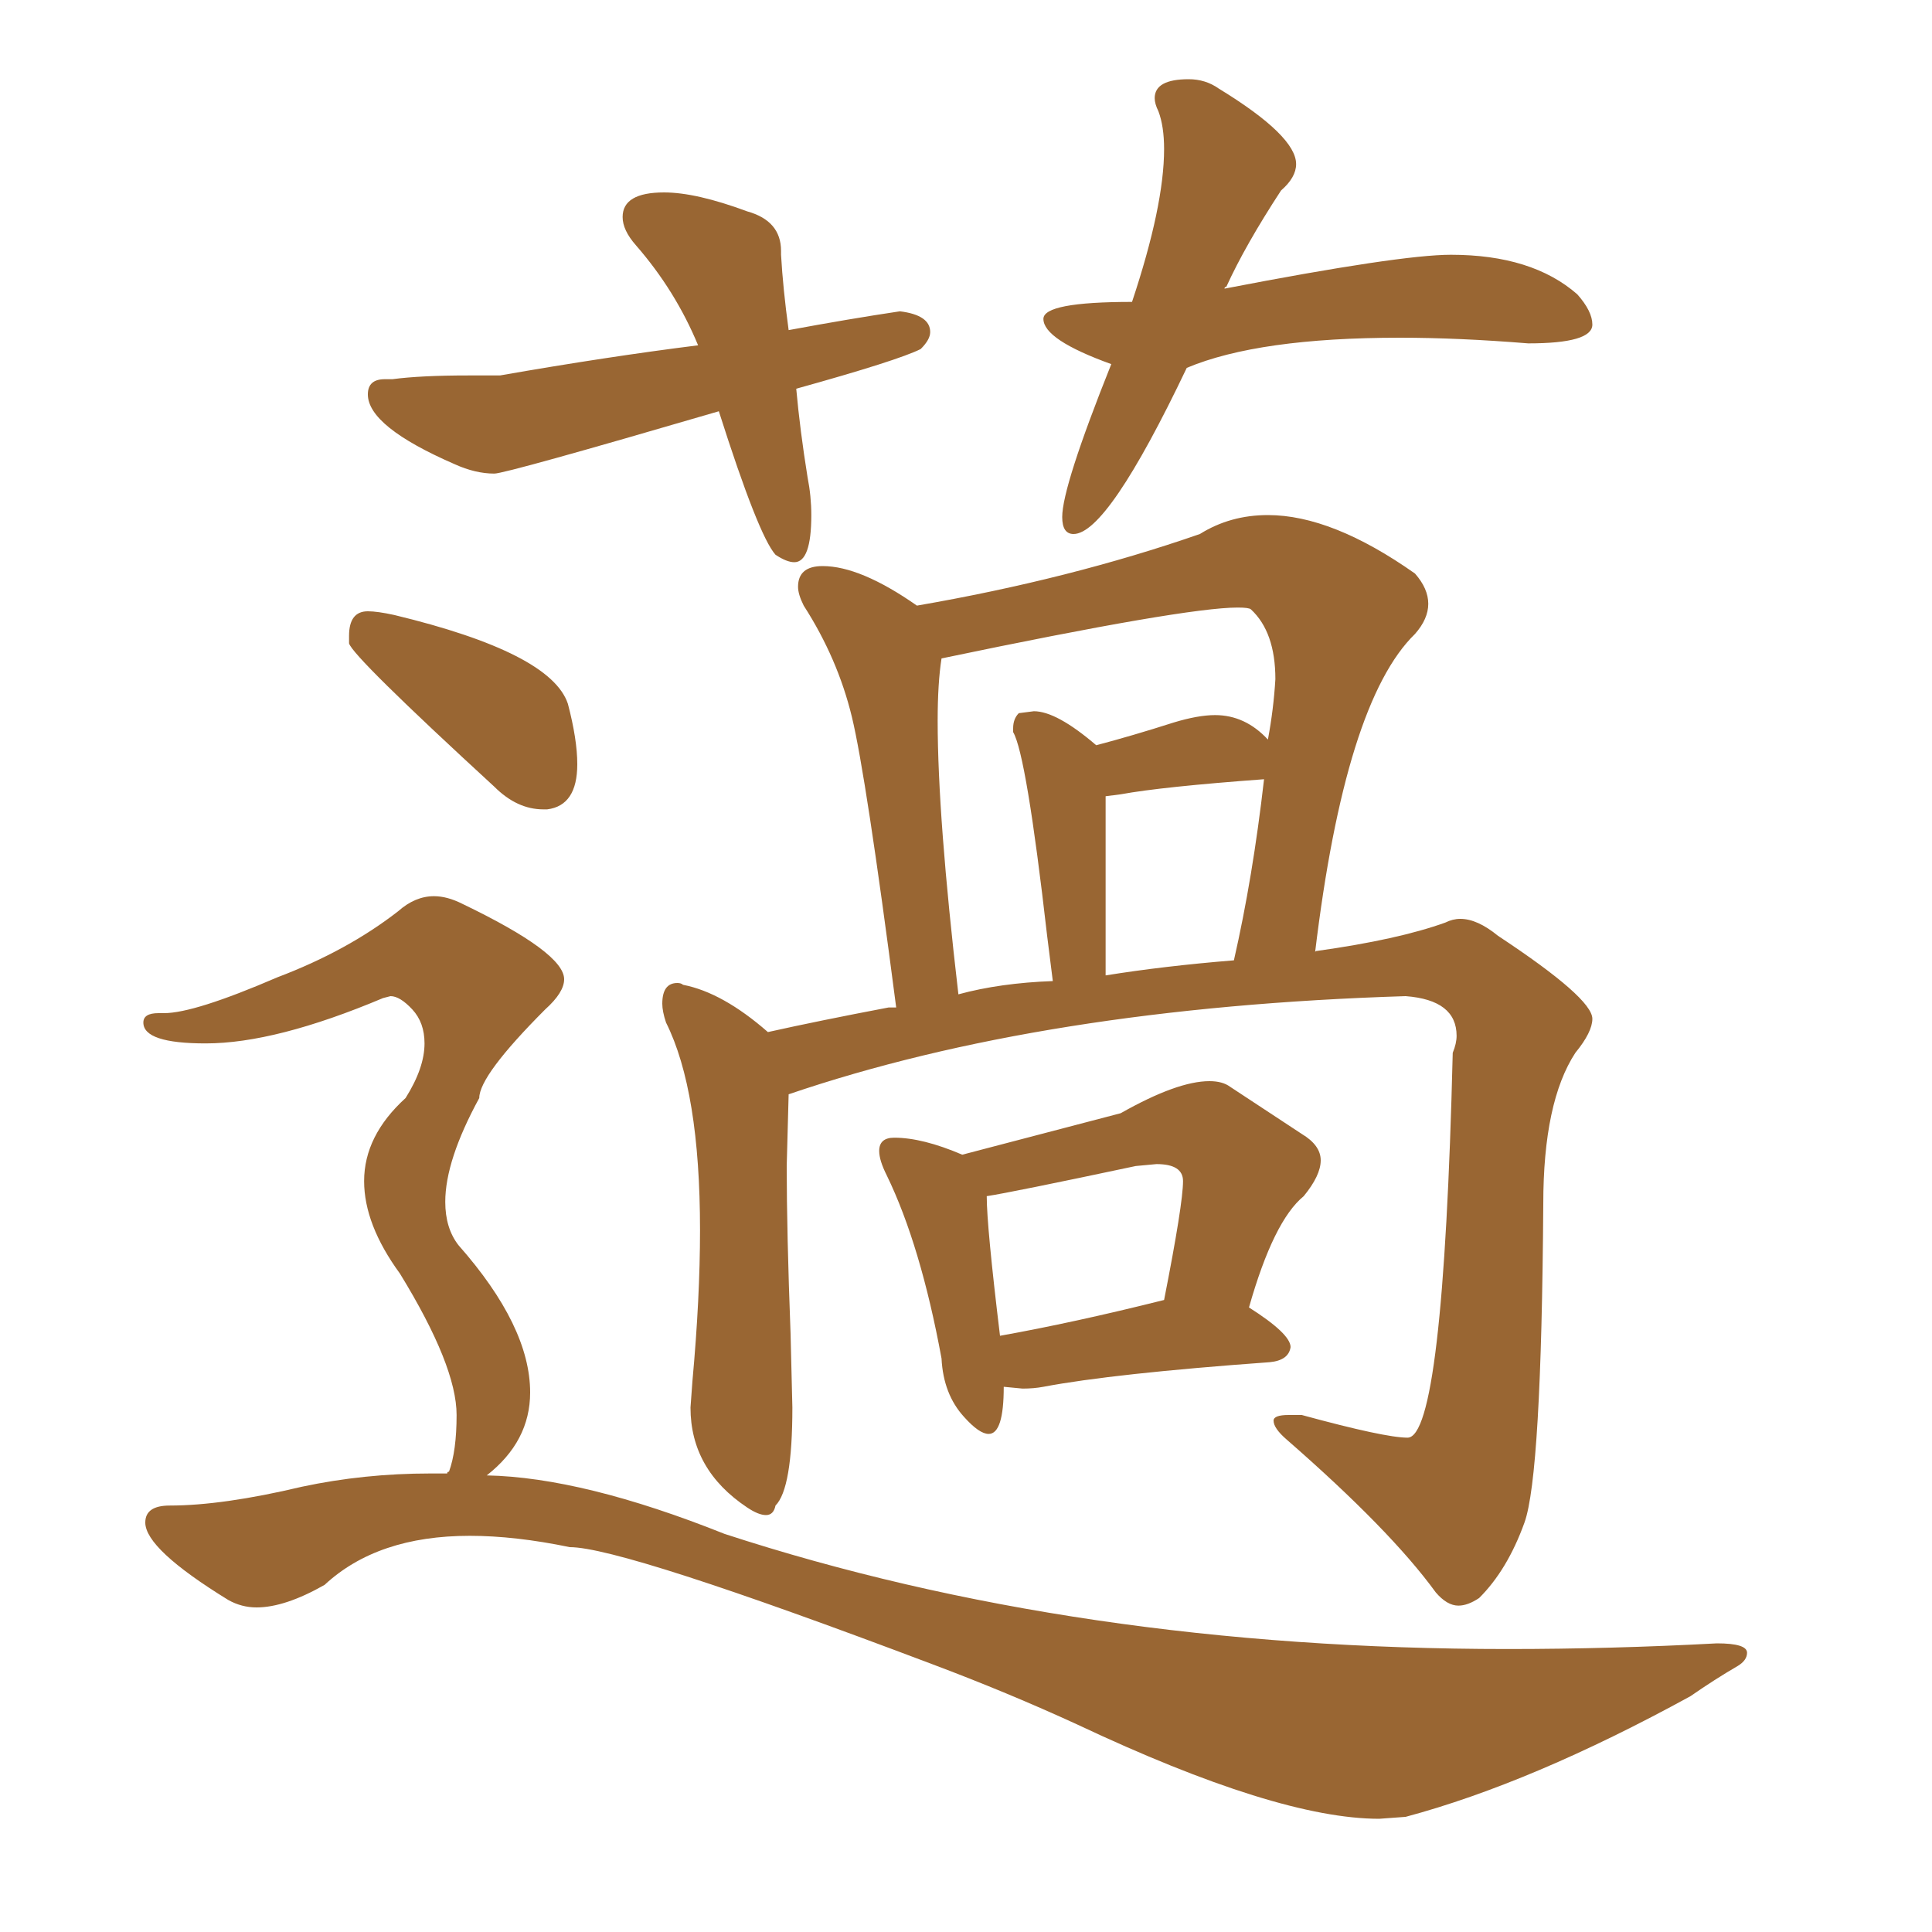 <svg xmlns="http://www.w3.org/2000/svg" xmlns:xlink="http://www.w3.org/1999/xlink" width="150" height="150"><path fill="#996633" padding="10" d="M61.67 43.65L61.67 43.65Q62.99 43.65 62.99 39.99L62.99 39.99Q62.99 38.53 62.70 37.06L62.70 37.06Q62.11 33.40 61.82 30.18L61.82 30.18Q69.73 27.98 71.48 27.10L71.48 27.10Q72.22 26.37 72.22 25.78L72.22 25.78Q72.22 24.46 69.87 24.17L69.87 24.17Q65.92 24.76 61.23 25.63L61.23 25.63Q60.79 22.41 60.64 19.78L60.64 19.78L60.64 19.48Q60.64 17.14 58.01 16.41L58.01 16.41Q54.05 14.94 51.56 14.94L51.56 14.94Q48.34 14.94 48.34 16.85L48.34 16.85Q48.34 17.87 49.37 19.04L49.37 19.04Q52.44 22.56 54.20 26.81L54.20 26.81Q47.17 27.69 38.82 29.15L38.82 29.15L36.33 29.15Q32.67 29.15 30.47 29.44L30.47 29.44L29.88 29.44Q28.56 29.44 28.56 30.62L28.56 30.62Q28.56 33.11 35.30 36.04L35.30 36.04Q36.91 36.77 38.38 36.77L38.38 36.77Q39.26 36.77 55.81 31.93L55.81 31.93Q58.89 41.60 60.21 43.07L60.21 43.07Q61.08 43.65 61.67 43.65ZM113.23 124.66L113.23 124.66Q113.96 124.66 114.84 124.07L114.84 124.07Q117.04 121.88 118.36 118.21Q119.68 114.55 119.82 93.46L119.82 93.46Q119.82 85.55 122.31 81.74L122.31 81.74Q123.63 80.13 123.63 79.10L123.63 79.10Q123.63 77.49 116.31 72.66L116.31 72.66Q114.70 71.34 113.38 71.34L113.38 71.34Q112.79 71.34 112.21 71.63L112.21 71.63Q108.54 72.95 102.25 73.83L102.25 73.83Q102.10 73.83 102.10 73.97L102.10 73.97Q104.44 54.49 109.86 49.22L109.86 49.22Q110.89 48.05 110.89 46.88L110.89 46.88Q110.89 45.70 109.86 44.53L109.86 44.53Q103.42 39.99 98.44 39.99L98.44 39.99Q95.51 39.99 93.16 41.46L93.16 41.46Q83.06 44.97 71.19 47.02L71.19 47.02Q66.80 43.95 63.87 43.95L63.87 43.95Q61.96 43.95 61.96 45.56L61.96 45.56Q61.96 46.14 62.40 47.02L62.40 47.02Q65.04 51.12 66.14 55.66Q67.24 60.21 69.58 78.22L69.58 78.22L68.99 78.22Q63.57 79.25 59.62 80.13L59.62 80.13Q56.10 77.05 53.03 76.46L53.03 76.46Q52.88 76.32 52.59 76.32L52.59 76.32Q51.42 76.32 51.42 77.93L51.42 77.93Q51.42 78.52 51.71 79.39L51.71 79.39Q54.35 84.67 54.35 95.51L54.35 95.51Q54.35 100.78 53.76 107.23L53.76 107.23L53.61 109.28Q53.61 114.11 58.01 117.04L58.01 117.04Q58.89 117.63 59.47 117.63L59.47 117.63Q60.06 117.63 60.21 116.89L60.21 116.89Q61.52 115.58 61.52 109.28L61.52 109.28L61.38 103.56Q61.08 95.65 61.08 90.53L61.08 90.53L61.23 84.96Q81.01 78.22 109.13 77.34L109.13 77.34Q113.09 77.64 113.09 80.42L113.09 80.42Q113.09 81.01 112.79 81.74L112.79 81.74Q112.06 111.62 109.28 111.62L109.28 111.62Q107.52 111.62 101.07 109.86L101.07 109.86L100.05 109.86Q98.88 109.86 98.88 110.30L98.88 110.30Q98.88 110.89 99.90 111.77L99.90 111.77Q107.96 118.80 111.47 123.63L111.47 123.63Q112.35 124.66 113.23 124.66ZM85.84 75.73L85.84 75.73L85.84 61.82L87.01 61.67Q90.23 61.08 98.14 60.50L98.14 60.50Q97.27 68.12 95.80 74.56L95.80 74.56Q90.38 75 85.84 75.73ZM74.41 77.20L74.41 77.20Q72.80 63.43 72.80 55.96L72.80 55.96Q72.80 53.03 73.10 51.12L73.10 51.12Q91.99 47.17 96.09 47.17L96.09 47.17Q96.97 47.17 97.12 47.31L97.12 47.31Q99.02 49.07 99.02 52.73L99.02 52.73Q98.88 55.08 98.44 57.42L98.44 57.42Q96.68 55.52 94.34 55.52L94.34 55.52Q93.02 55.52 91.11 56.10L91.11 56.10Q87.89 57.13 85.11 57.86L85.11 57.86Q82.03 55.22 80.27 55.22L80.27 55.22L79.10 55.37Q78.66 55.81 78.66 56.54L78.66 56.54L78.66 56.84Q79.69 58.59 81.30 72.66L81.30 72.66L81.74 76.17Q77.64 76.32 74.41 77.20ZM76.76 111.33L76.76 111.33Q77.93 111.33 77.93 107.67L77.93 107.67L79.39 107.81Q80.27 107.81 81.01 107.67L81.01 107.67Q86.43 106.64 98.58 105.76L98.58 105.76Q100.05 105.62 100.20 104.59L100.20 104.59Q100.20 103.56 96.97 101.51L96.97 101.51Q98.88 94.78 101.22 92.87L101.22 92.87Q102.54 91.26 102.54 90.09L102.54 90.09Q102.54 88.92 101.07 88.04L101.07 88.04L95.51 84.38Q94.92 83.94 93.90 83.94L93.90 83.94Q91.41 83.94 87.01 86.43L87.01 86.43L74.71 89.65Q71.63 88.33 69.43 88.33L69.43 88.33Q68.26 88.33 68.26 89.36L68.26 89.36Q68.26 90.09 68.85 91.26L68.85 91.26Q71.48 96.68 73.10 105.47L73.10 105.47Q73.24 108.25 74.85 110.01L74.85 110.01Q76.03 111.33 76.76 111.33ZM77.64 103.71L77.64 103.71Q76.61 95.21 76.61 92.87L76.61 92.87Q78.52 92.58 88.18 90.53L88.18 90.53L89.79 90.38Q91.85 90.38 91.85 91.70L91.85 91.70Q91.85 93.46 90.38 100.93L90.38 100.93Q83.35 102.69 77.64 103.71ZM42.19 62.84L42.48 62.84Q44.82 62.55 44.82 59.33L44.82 59.33Q44.82 57.42 44.09 54.64L44.09 54.64Q42.77 50.68 30.62 47.75L30.62 47.75Q29.30 47.46 28.56 47.46L28.56 47.46Q27.10 47.46 27.10 49.37L27.10 49.37L27.10 49.95Q27.39 50.98 38.38 61.08L38.38 61.08Q40.14 62.84 42.19 62.84L42.19 62.84ZM107.08 141.21L107.08 141.21L109.13 141.06Q118.95 138.43 131.25 131.69L131.25 131.69Q133.15 130.37 134.91 129.35L134.91 129.35Q135.64 128.91 135.64 128.32L135.64 128.32Q135.64 127.59 133.30 127.59L133.30 127.59Q125.10 128.03 117.04 128.03L117.04 128.03Q83.64 128.03 56.25 119.09L56.25 119.09Q45.26 114.70 37.79 114.55L37.79 114.55Q41.16 111.91 41.16 108.11L41.16 108.11Q41.16 102.98 35.60 96.68L35.60 96.68Q34.57 95.36 34.57 93.31L34.57 93.31Q34.57 90.09 37.21 85.25L37.21 85.25Q37.21 83.50 42.33 78.37L42.33 78.37Q43.80 77.05 43.80 76.03L43.80 76.03Q43.80 73.97 35.89 70.17L35.89 70.17Q34.72 69.58 33.69 69.58L33.69 69.58Q32.23 69.58 30.91 70.75L30.91 70.75Q26.95 73.83 21.53 75.88L21.53 75.88Q15.09 78.66 12.74 78.66L12.74 78.66L12.30 78.66Q11.13 78.66 11.13 79.39L11.13 79.39Q11.13 81.01 15.97 81.01L15.97 81.01Q21.39 81.01 29.74 77.49L29.74 77.49L30.32 77.34Q31.05 77.34 32.01 78.37Q32.96 79.39 32.96 81.01L32.96 81.01Q32.96 82.91 31.49 85.25L31.49 85.25Q28.27 88.18 28.27 91.70L28.27 91.70Q28.27 95.07 31.05 98.88L31.05 98.88Q35.45 106.05 35.45 109.86L35.45 109.86Q35.45 112.65 34.86 114.26L34.86 114.26Q34.72 114.26 34.72 114.40L34.72 114.40L33.40 114.40Q28.27 114.40 23.44 115.43L23.44 115.43Q17.29 116.89 13.18 116.89L13.18 116.89Q11.28 116.89 11.28 118.21L11.28 118.21Q11.28 120.26 17.72 124.22L17.72 124.22Q18.75 124.80 19.92 124.80L19.92 124.80Q22.12 124.80 25.20 123.05L25.20 123.05Q29.30 119.24 36.47 119.24L36.47 119.24Q39.99 119.24 44.24 120.12L44.24 120.12Q48.34 120.12 72.36 129.20L72.36 129.20Q78.22 131.40 83.64 133.89L83.64 133.89Q99.17 141.21 107.08 141.21ZM83.35 41.46L83.35 41.46Q85.99 41.46 92.14 28.56L92.14 28.56Q97.71 26.22 108.69 26.22L108.69 26.22Q113.23 26.22 118.65 26.66L118.65 26.66Q123.63 26.66 123.63 25.20L123.63 25.20Q123.63 24.17 122.46 22.85L122.46 22.85Q118.95 19.78 112.65 19.78L112.65 19.78Q108.69 19.78 95.07 22.41L95.07 22.41Q95.07 22.27 95.21 22.27L95.21 22.27Q96.68 19.04 99.46 14.79L99.46 14.79Q100.63 13.77 100.63 12.74L100.63 12.74Q100.63 10.55 94.63 6.88L94.63 6.88Q93.60 6.15 92.29 6.15L92.29 6.15Q89.65 6.15 89.65 7.62L89.65 7.62Q89.65 8.06 89.94 8.64L89.94 8.64Q90.38 9.81 90.38 11.57L90.38 11.57Q90.38 15.97 87.89 23.44L87.89 23.44Q81.01 23.44 81.01 24.76L81.01 24.76Q81.01 26.37 86.28 28.27L86.28 28.27Q82.47 37.79 82.47 40.14L82.47 40.14Q82.47 41.46 83.35 41.46Z"/></svg>